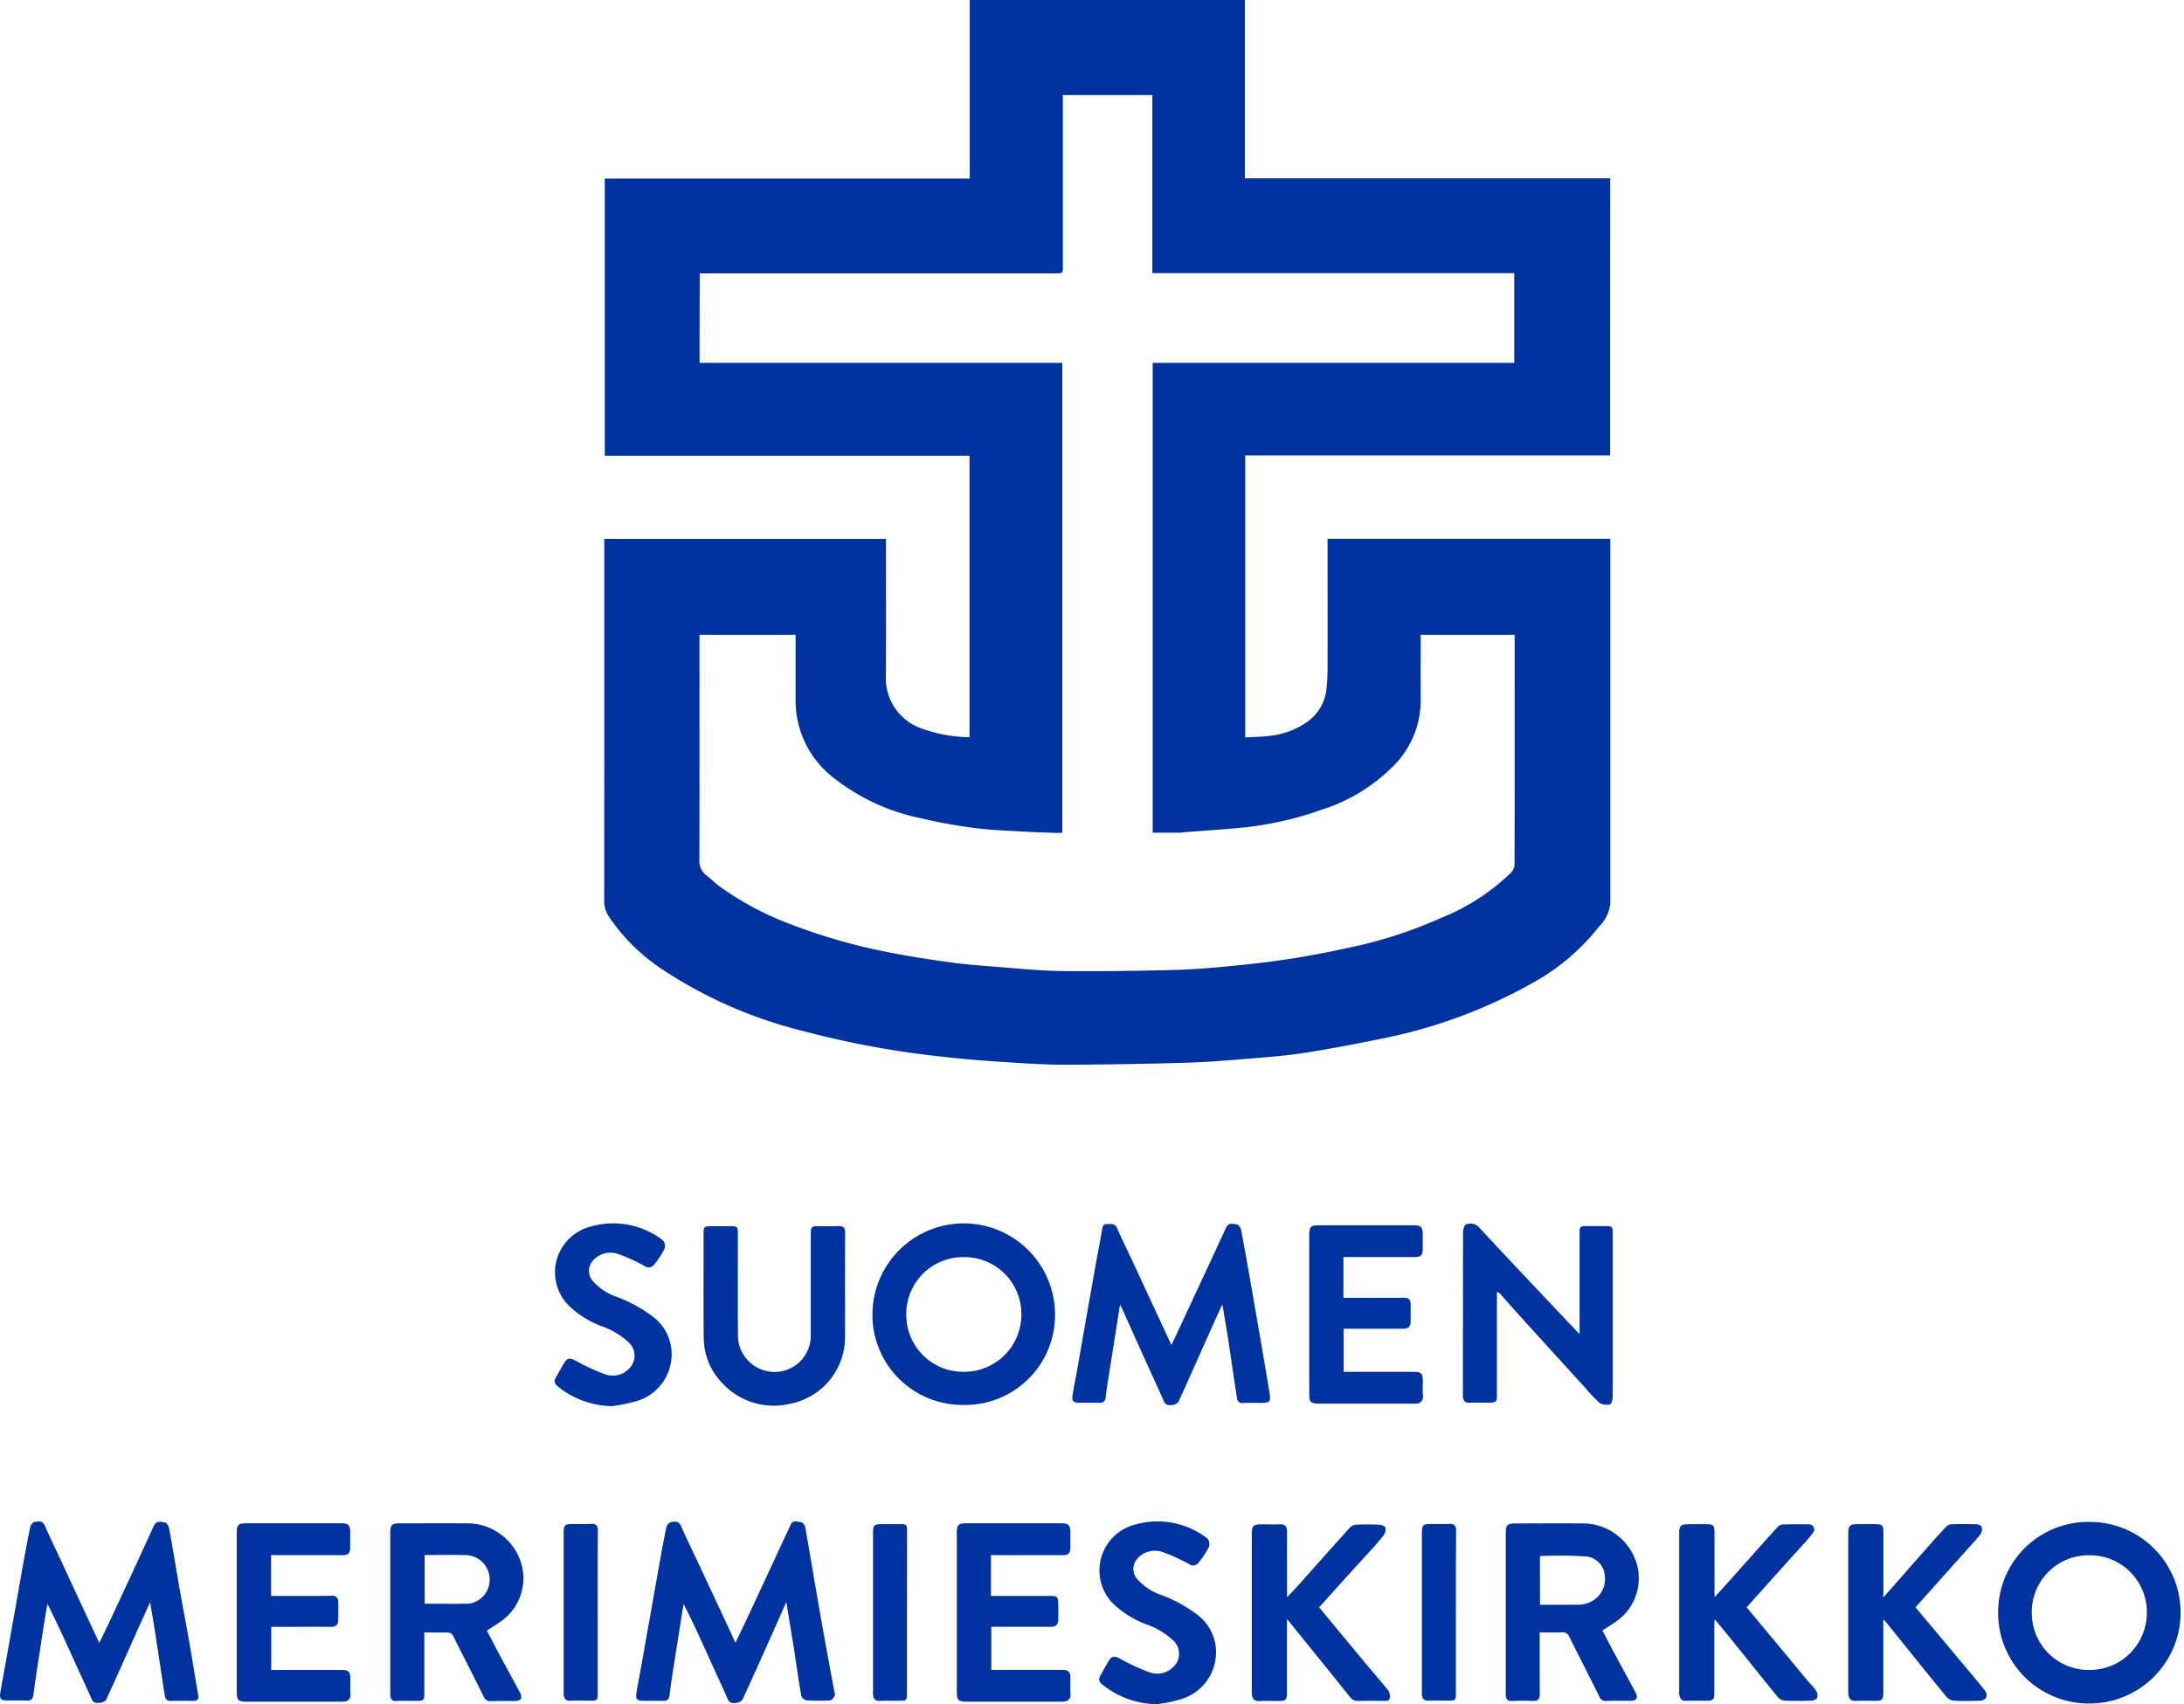 <?xml version="1.0" encoding="UTF-8"?> <svg xmlns="http://www.w3.org/2000/svg" width="122.996" height="96" viewBox="0 0 122.996 96"><g data-name="Group 5338"><path data-name="Path 490" d="M1381.845-1701.044H1361.3v15.88c.454-.025.915-.025 1.369-.087a4.444 4.444 0 0 0 2.153-.809 2.58 2.58 0 0 0 1.052-1.836 11.1 11.1 0 0 0 .062-1.2c.006-2.3 0-4.6 0-6.9v-.355h15.924v20.56a2.2 2.2 0 0 1-.641 1.294 12.3 12.3 0 0 1-3.8 3.2 28.5 28.5 0 0 1-8.419 3.1c-1.437.3-2.887.572-4.337.8-.99.155-2 .237-3 .318-1.22.1-2.445.205-3.665.242-2.234.068-4.468.1-6.7.112-.99.006-1.979-.05-2.968-.112-1.294-.081-2.589-.168-3.877-.317a52.193 52.193 0 0 1-8.133-1.488 25.393 25.393 0 0 1-7.841-3.447 10.8 10.8 0 0 1-3.012-2.974 1.546 1.546 0 0 1-.268-.89q.009-9.978.006-19.962v-.429h15.862v.348c0 2.446.012 4.891-.006 7.336a3 3 0 0 0 1.991 2.987 8.165 8.165 0 0 0 2.72.5v-15.855h-20.541v-15.613h20.554v-10.059h15.494v10.043h20.572c-.006 5.202-.006 10.392-.006 15.613zm-51.275-5.215H1351v26.465a2.851 2.851 0 0 1-.323.012c-.535-.018-1.07-.031-1.606-.062-.964-.056-1.935-.081-2.893-.2a29.34 29.34 0 0 1-3.1-.554 11.691 11.691 0 0 1-5.009-2.327 5.474 5.474 0 0 1-2.091-4.306c-.006-1.133 0-2.259 0-3.391v-.318h-5.413v.4c0 4.082.006 8.164-.006 12.252a1.008 1.008 0 0 0 .38.884c.267.211.51.448.784.653a17.161 17.161 0 0 0 3.914 2.091 32.775 32.775 0 0 0 5.57 1.6c1.132.224 2.271.4 3.416.56.884.125 1.78.187 2.669.261 1.2.094 2.4.218 3.6.236 2.029.025 4.057-.006 6.086-.05a40.948 40.948 0 0 0 3.055-.187c1.257-.118 2.508-.249 3.752-.442s2.5-.442 3.727-.716a25.04 25.04 0 0 0 4.81-1.593 12.1 12.1 0 0 0 3.951-2.557.73.73 0 0 0 .193-.448c.012-4.219.006-8.438.006-12.657v-.286h-5.289v.355c0 1.107-.006 2.215 0 3.329a5.236 5.236 0 0 1-1.543 3.708 9.9 9.9 0 0 1-4.094 2.477 18.782 18.782 0 0 1-4.524 1c-1.051.1-2.109.168-3.167.249-.081.006-.161.025-.243.025h-1.525v-26.465h20.361v-5.053h-20.379v-10.031h-5.04v9.62c0 .423 0 .423-.423.423h-20.025c-.011 1.677-.011 3.332-.011 5.043z" transform="translate(-1291.172 1726.7)" style="fill:#0033a0"></path><path data-name="Path 491" d="M1751.575-614.381c-.069.423-.125.784-.181 1.145-.143.89-.28 1.774-.423 2.663-.069.454-.15.909-.2 1.369-.025.267-.144.355-.4.342-.361-.012-.728 0-1.089-.006-.342 0-.429-.093-.38-.423.056-.392.143-.784.212-1.176.18-1 .354-2.01.529-3.012l.523-2.95c.131-.734.274-1.462.4-2.2.031-.174.069-.311.268-.3.218 0 .448-.068.573.224.3.691.641 1.369.958 2.054l1.718 3.7c.118.261.243.516.386.834.249-.523.479-1.008.7-1.493q1.195-2.558 2.377-5.115c.143-.317.4-.205.609-.187.094.006.218.2.243.317q.42 2.268.809 4.549.383 2.2.753 4.406c.13.778.124.784-.653.784-.268 0-.542-.012-.809.006a.288.288 0 0 1-.336-.28c-.174-1.108-.33-2.221-.5-3.335-.1-.622-.205-1.251-.324-1.942-.218.473-.411.89-.6 1.313-.622 1.388-1.232 2.781-1.866 4.163a.475.475 0 0 1-.324.187c-.2.031-.4.037-.51-.218-.336-.778-.7-1.543-1.045-2.315q-.635-1.4-1.257-2.794a2.251 2.251 0 0 0-.161-.31z" transform="translate(-1688.499 687.883)" style="fill:#0033a0"></path><path data-name="Path 492" d="M783.946-342.4c.243-.5.473-.965.691-1.437.8-1.717 1.593-3.429 2.377-5.152.149-.33.411-.224.635-.2.087.006.205.205.23.33.205 1.114.386 2.234.579 3.348.174 1 .367 1.985.542 2.981.18 1.014.336 2.035.516 3.049.044.236-.025.348-.274.348a30.155 30.155 0 0 0-1.276 0c-.218.006-.3-.112-.33-.292-.193-1.232-.373-2.464-.566-3.7-.081-.5-.168-1-.261-1.568-.3.666-.579 1.276-.853 1.885-.535 1.2-1.07 2.408-1.618 3.6a.434.434 0 0 1-.3.174c-.193.019-.4.062-.523-.2-.255-.591-.529-1.17-.8-1.761-.541-1.2-1.083-2.4-1.686-3.6-.037.212-.081.417-.112.628-.125.765-.243 1.531-.361 2.3-.112.728-.224 1.456-.317 2.184-.031.243-.131.342-.38.33-.373-.012-.747 0-1.12-.006-.33 0-.423-.106-.367-.436.062-.386.137-.766.205-1.145l.541-3.043c.174-.977.342-1.948.517-2.925.137-.74.267-1.487.423-2.221.025-.112.143-.274.236-.286.205-.025.448-.1.579.2.336.759.7 1.506 1.045 2.253.665 1.448 1.337 2.879 2.028 4.362z" transform="translate(-778.355 434.945)" style="fill:#0033a0"></path><path data-name="Path 493" d="M1362.556-344.927c-.4.9-.759 1.717-1.126 2.533-.442.989-.884 1.979-1.338 2.956a.454.454 0 0 1-.324.187c-.2.031-.4.05-.516-.212-.336-.778-.7-1.543-1.046-2.315-.461-1.014-.915-2.029-1.437-3.037-.056.349-.118.7-.168 1.045l-.43 2.726c-.068.454-.137.908-.193 1.369-.025.23-.125.324-.361.317-.374-.012-.747 0-1.12-.006-.342 0-.436-.087-.386-.423.056-.392.143-.784.212-1.176.18-1 .354-2.01.535-3.012l.523-2.95c.131-.734.261-1.469.417-2.2a.45.45 0 0 1 .249-.3c.206-.037.442-.087.573.205.3.685.629 1.357.946 2.029l1.755 3.752c.118.249.23.5.367.809.243-.5.467-.965.685-1.431q1.026-2.194 2.041-4.393c.124-.268.261-.535.373-.809.125-.311.392-.174.591-.168.087.006.224.174.242.286.286 1.587.542 3.18.822 4.767.255 1.469.529 2.931.8 4.393.019.112.075.236.037.33-.043.112-.156.261-.243.268a10.659 10.659 0 0 1-1.338 0 .42.42 0 0 1-.3-.261c-.168-.958-.3-1.917-.448-2.875-.126-.767-.257-1.545-.394-2.404z" transform="translate(-1318.273 435.168)" style="fill:#0033a0"></path><path data-name="Path 494" d="M1573.066-608.959a5.073 5.073 0 0 1-5.115-5.289 5.143 5.143 0 0 1 5.532-4.922 5.141 5.141 0 0 1 4.741 5.364 5.058 5.058 0 0 1-5.158 4.847zm0-1.867a3.219 3.219 0 0 0 3.267-3.229 3.2 3.2 0 0 0-3.2-3.23 3.2 3.2 0 0 0-3.279 3.242 3.2 3.2 0 0 0 3.212 3.217z" transform="translate(-1518.814 688.099)" style="fill:#0033a0"></path><path data-name="Path 495" d="M2591.859-349.045a5.109 5.109 0 0 1 5.134 5.314 5.139 5.139 0 0 1-5.526 4.9 5.1 5.1 0 0 1-4.741-5.345 5.068 5.068 0 0 1 5.133-4.869zm-.025 8.338a3.219 3.219 0 0 0 3.261-3.236 3.2 3.2 0 0 0-3.205-3.223 3.194 3.194 0 0 0-3.273 3.248 3.2 3.2 0 0 0 3.217 3.211z" transform="translate(-2474.192 434.775)" style="fill:#0033a0"></path><path data-name="Path 496" d="M2108.83-612.674v-5.663c0-.4.024-.423.422-.423h1c.423 0 .448.019.448.436v5.936c0 1.1.006 2.2-.007 3.292 0 .131-.081.367-.155.38a.8.8 0 0 1-.573-.075 8.964 8.964 0 0 1-.853-.9q-1.577-1.727-3.149-3.46c-.522-.573-1.033-1.151-1.549-1.73a.454.454 0 0 0-.237-.168v5.737c0 .473-.031.5-.51.5-.342 0-.685-.012-1.027.006-.255.012-.354-.112-.379-.342-.006-.075 0-.143 0-.218q0-4.508.006-9.01c0-.168.069-.448.162-.473a.643.643 0 0 1 .709.131q1.988 2.138 3.995 4.25c.532.574 1.087 1.153 1.697 1.794z" transform="translate(-2019.874 687.825)" style="fill:#0033a0"></path><path data-name="Path 497" d="M1133.475-341.642v3.373c0 .467-.019.485-.5.485-.361 0-.728-.013-1.089.006-.236.012-.311-.112-.33-.311-.006-.075 0-.143 0-.218v-8.917c0-.473.081-.56.554-.56 1.219 0 2.445-.012 3.665 0a3.177 3.177 0 0 1 3.2 2.414 2.972 2.972 0 0 1-1.064 3.018c-.286.212-.591.4-.915.61.212.4.429.828.653 1.251l1.2 2.215c.18.342.081.5-.305.5-.436 0-.871-.012-1.307.006a.392.392 0 0 1-.423-.255c-.554-1.126-1.126-2.234-1.686-3.354a.363.363 0 0 0-.392-.255c-.402.011-.819-.008-1.261-.008zm.019-4.356v2.738c.859 0 1.693.025 2.526-.006a1.361 1.361 0 0 0 1.126-1.493 1.383 1.383 0 0 0-1.213-1.232c-.803-.025-1.612-.009-2.439-.009z" transform="translate(-1109.577 433.594)" style="fill:#0033a0"></path><path data-name="Path 498" d="M2146.409-341.841c.212.4.429.828.653 1.245.4.741.8 1.475 1.2 2.215.18.342.087.5-.3.5-.448 0-.889-.012-1.337.006a.368.368 0 0 1-.393-.255c-.554-1.12-1.132-2.234-1.686-3.354a.391.391 0 0 0-.423-.255c-.4.019-.8.006-1.245.006v.355c0 1.033-.006 2.072.006 3.105 0 .292-.105.411-.4.4a12.283 12.283 0 0 0-1.183 0c-.237.012-.312-.106-.336-.3-.006-.075 0-.143 0-.218v-8.917c0-.479.081-.56.548-.566 1.219 0 2.445-.012 3.665 0a3.179 3.179 0 0 1 3.2 2.408 2.955 2.955 0 0 1-1.063 3.018c-.271.209-.583.389-.906.607zm-3.516-1.45c.759 0 1.493.006 2.227-.006a1.589 1.589 0 0 0 .5-.106 1.422 1.422 0 0 0 .927-1.481 1.18 1.18 0 0 0-1-1.126 25.176 25.176 0 0 0-2.657-.025z" transform="translate(-2056.166 433.688)" style="fill:#0033a0"></path><path data-name="Path 499" d="m1915.048-342.15 2.476 2.993c.461.554.94 1.1 1.394 1.661a.647.647 0 0 1 .118.435c-.031.218-.237.181-.4.181-.454 0-.915-.012-1.369.006a.571.571 0 0 1-.51-.261c-1.151-1.437-2.309-2.862-3.522-4.362v4.169c0 .386-.069.454-.442.454s-.747-.012-1.12.006c-.286.012-.386-.143-.417-.386-.006-.068 0-.143 0-.218v-8.768c0-.51.075-.585.585-.585.33 0 .666.013 1 0 .3-.012.4.131.4.411-.006 1.213 0 2.427 0 3.7.218-.23.4-.423.585-.622.983-1.1 1.96-2.209 2.95-3.3a.558.558 0 0 1 .361-.168 14.29 14.29 0 0 1 1.276 0c.131.006.349.081.367.156a.612.612 0 0 1-.112.46c-.286.367-.6.7-.915 1.052-.901.976-1.796 1.978-2.705 2.986z" transform="translate(-1840.759 432.69)" style="fill:#0033a0"></path><path data-name="Path 500" d="M2301.813-342.221c1.151 1.388 2.3 2.763 3.441 4.144.149.18.33.348.46.541a.517.517 0 0 1 .075.411c-.031.087-.218.162-.342.162-.485.019-.978.019-1.463 0a.587.587 0 0 1-.392-.174c-.927-1.132-1.836-2.277-2.757-3.416-.261-.324-.529-.635-.822-1-.006.131-.019.23-.019.324v3.8c0 .411-.062.473-.46.473-.374 0-.746-.012-1.12.006-.274.012-.361-.143-.4-.367a1.247 1.247 0 0 1 0-.218v-8.8c0-.5.074-.566.572-.566h1c.336 0 .411.081.417.423v3.485c0 .05.006.1.012.2.374-.417.716-.79 1.052-1.17.834-.933 1.655-1.867 2.5-2.794a.468.468 0 0 1 .293-.131c.479-.012.952-.012 1.431-.006a.29.29 0 0 1 .249.485 5.766 5.766 0 0 1-.535.641c-1.076 1.183-2.134 2.368-3.192 3.547z" transform="translate(-2203.448 432.76)" style="fill:#0033a0"></path><path data-name="Path 501" d="m2453.049-342.915 2.669-3.03c.292-.33.591-.666.9-.983a.467.467 0 0 1 .3-.112c.454-.012.914-.012 1.369 0 .106.006.261.062.293.137a.465.465 0 0 1-.032.386 6.341 6.341 0 0 1-.5.591c-1.058 1.188-2.122 2.371-3.186 3.566q1.334 1.587 2.657 3.174c.423.5.853 1.008 1.263 1.525a.435.435 0 0 1 .062.386.447.447 0 0 1-.336.174c-.485.019-.977.025-1.462 0a.646.646 0 0 1-.435-.212c-1.165-1.419-2.31-2.85-3.46-4.275-.019-.019-.043-.037-.1-.087v4.132c0 .38-.068.448-.449.448s-.746-.013-1.12.006c-.267.013-.367-.137-.4-.361a1.186 1.186 0 0 1-.006-.218v-8.8c0-.5.075-.579.56-.579h.933c.429 0 .486.056.486.479v3.267c-.006.101-.006.201-.006.386z" transform="translate(-2346.988 432.901)" style="fill:#0033a0"></path><path data-name="Path 502" d="M1965.129-615.8v2.29h.436c1 0 1.991.006 2.987-.006.261 0 .355.124.361.349.007.33 0 .666 0 1 0 .28-.137.4-.423.4-1.108-.006-2.215 0-3.348 0v2.427h3.958c.4 0 .492.087.5.479 0 .293-.019.579.006.871a.371.371 0 0 1-.367.436 2.1 2.1 0 0 1-.28.006h-5.127c-.56 0-.629-.062-.629-.61v-8.886c0-.467.081-.554.56-.554h5.283c.467 0 .548.087.548.566v.809c0 .3-.118.417-.43.417h-3.821c-.065-.002-.121.006-.214.006z" transform="translate(-1889.471 686.616)" style="fill:#0033a0"></path><path data-name="Path 503" d="M994.535-345.914v2.3h1.22c.734 0 1.469.006 2.209-.006a.3.3 0 0 1 .349.324c.012.361.012.728 0 1.089-.012.255-.174.342-.423.336-1-.006-1.991 0-2.987 0h-.361v2.427h3.995c.355 0 .454.106.46.454 0 .3-.012.6.006.9a.355.355 0 0 1-.342.423 2.108 2.108 0 0 1-.28.012h-5.159c-.56 0-.622-.062-.622-.616v-8.855c0-.5.075-.579.566-.579h5.283c.454 0 .541.093.541.541v.778c0 .38-.1.479-.466.479h-3.634a3.205 3.205 0 0 0-.355-.007z" transform="translate(-979.268 433.511)" style="fill:#0033a0"></path><path data-name="Path 504" d="M1646.223-345.914v2.3h3.379c.342 0 .4.062.411.417.006.3.006.6 0 .9s-.118.423-.429.423h-3.342v2.427h4c.349 0 .448.106.454.461 0 .3-.012.6.007.9a.357.357 0 0 1-.349.417 2.108 2.108 0 0 1-.28.012h-5.159c-.554 0-.616-.062-.616-.622v-8.855c0-.492.081-.572.572-.572h5.283c.448 0 .535.093.541.548v.809c0 .33-.105.442-.442.442h-3.665a3.326 3.326 0 0 0-.365-.007z" transform="translate(-1590.415 433.511)" style="fill:#0033a0"></path><path data-name="Path 505" d="M1423.1-613.33c0 .946.006 1.885 0 2.831a3.824 3.824 0 0 1-3.08 3.69 3.945 3.945 0 0 1-3.815-1.139 3.7 3.7 0 0 1-1.064-2.576c-.019-1.948-.007-3.9-.007-5.843 0-.411.031-.442.442-.442h1.058c.4 0 .429.025.429.423 0 1.873-.012 3.752.006 5.625a2.065 2.065 0 0 0 1.407 2.053 2.037 2.037 0 0 0 2.694-1.954v-5.687c0-.429.031-.461.461-.461.361 0 .728.013 1.089-.006.28-.012.386.093.386.38-.006 1.036-.006 2.067-.006 3.106z" transform="translate(-1375.51 685.88)" style="fill:#0033a0"></path><path data-name="Path 506" d="M1283.589-609.03a4.969 4.969 0 0 1-2.981-1.045c-.3-.23-.33-.342-.136-.672.136-.23.261-.467.4-.7.18-.3.323-.317.635-.156a11.848 11.848 0 0 0 1.662.772 1.268 1.268 0 0 0 1.344-.286 1.018 1.018 0 0 0 .031-1.481 4.3 4.3 0 0 0-1.568-.94 5.483 5.483 0 0 1-1.811-1.133 2.658 2.658 0 0 1 .971-4.4 4.588 4.588 0 0 1 4.312.7.5.5 0 0 1 .087.479 4.8 4.8 0 0 1-.591.9.37.37 0 0 1-.517.075 10.044 10.044 0 0 0-1.469-.672 1.31 1.31 0 0 0-1.518.442.869.869 0 0 0 .043 1.052 3.157 3.157 0 0 0 1.363.909 7.891 7.891 0 0 1 2.035 1.114 2.637 2.637 0 0 1 1.039 2.414 2.743 2.743 0 0 1-1.985 2.352 8.875 8.875 0 0 1-1.346.276z" transform="translate(-1249.113 688.238)" style="fill:#0033a0"></path><path data-name="Path 507" d="M1776.389-339.23a4.969 4.969 0 0 1-2.981-1.045c-.3-.23-.33-.342-.136-.672.136-.23.261-.467.4-.7.181-.3.323-.317.635-.156a11.815 11.815 0 0 0 1.662.772 1.268 1.268 0 0 0 1.344-.286 1.017 1.017 0 0 0 .031-1.481 4.291 4.291 0 0 0-1.568-.94 5.582 5.582 0 0 1-1.817-1.132 2.659 2.659 0 0 1 .97-4.4 4.588 4.588 0 0 1 4.313.7.5.5 0 0 1 .087.479 4.786 4.786 0 0 1-.591.9.37.37 0 0 1-.517.075 10.053 10.053 0 0 0-1.469-.672 1.309 1.309 0 0 0-1.518.442.869.869 0 0 0 .043 1.052 3.159 3.159 0 0 0 1.363.909 7.886 7.886 0 0 1 2.035 1.114 2.637 2.637 0 0 1 1.039 2.414 2.743 2.743 0 0 1-1.985 2.352 7.964 7.964 0 0 1-1.34.275z" transform="translate(-1711.248 435.227)" style="fill:#0033a0"></path><path data-name="Path 508" d="M1290.375-342.1v4.536c0 .373-.031.4-.411.4s-.747-.012-1.12.006c-.274.012-.373-.131-.386-.367a1.831 1.831 0 0 1 0-.187v-8.855c0-.5.05-.548.548-.548.33 0 .666.012 1-.006.287-.012.38.106.38.386-.017 1.557-.011 3.1-.011 4.635z" transform="translate(-1256.714 432.961)" style="fill:#0033a0"></path><path data-name="Path 509" d="M1570.275-342.028v4.567c0 .38-.031.411-.4.411s-.747-.012-1.12.006c-.267.012-.374-.118-.392-.361a1.831 1.831 0 0 1 0-.187v-8.855c0-.51.043-.554.541-.554h.965c.379 0 .411.031.411.4z" transform="translate(-1519.197 432.854)" style="fill:#0033a0"></path><path data-name="Path 510" d="M2067.075-342.1v4.536c0 .373-.031.4-.41.4s-.747-.012-1.121.006c-.274.012-.374-.131-.386-.367-.006-.062 0-.125 0-.187v-8.855c0-.5.05-.548.548-.548.33 0 .666.012 1-.006.28-.012.379.106.379.386-.016 1.557-.01 3.094-.01 4.635z" transform="translate(-1985.083 432.961)" style="fill:#0033a0"></path></g></svg> 